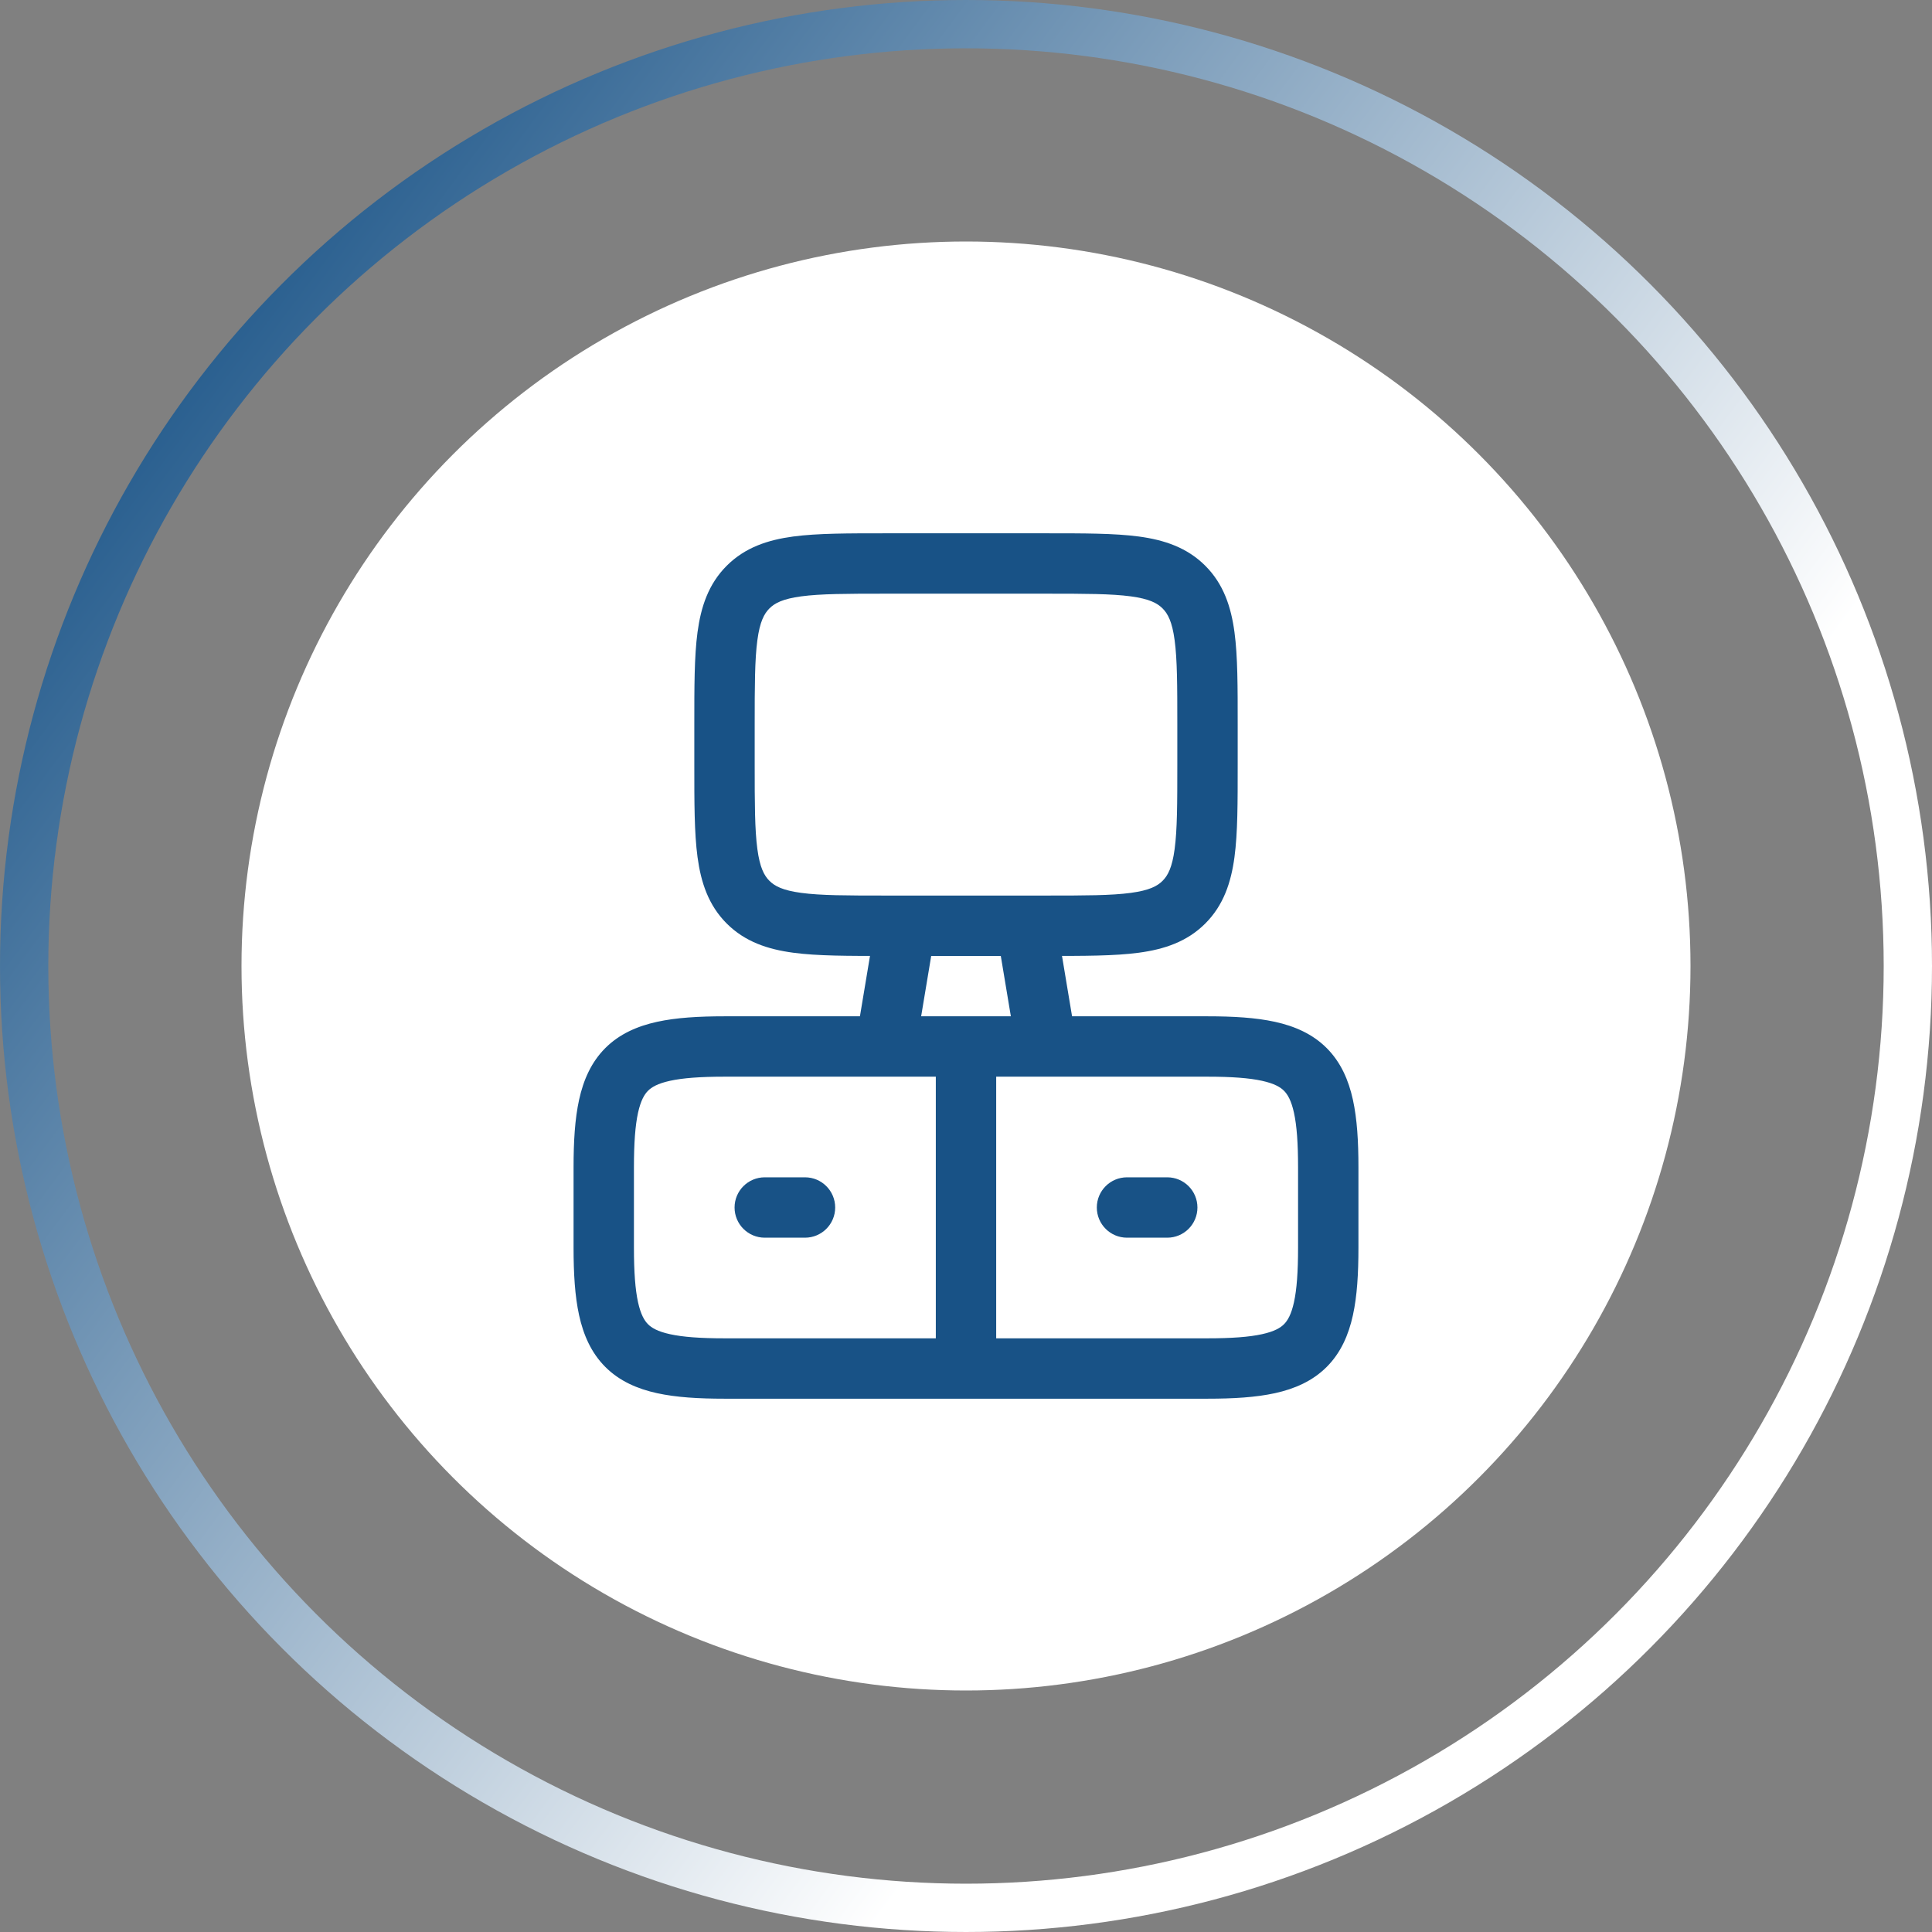 <svg width="80" height="80" viewBox="0 0 80 80" fill="none" xmlns="http://www.w3.org/2000/svg">
<rect x="0" y="0" width="80" height="80" fill="#808080" stroke="none"/>
<circle cx="40" cy="40" r="39" stroke="url(#paint0_linear_332_2813)" stroke-width="2"/>
<circle cx="40" cy="40" r="30" fill="white"/>
<path d="M31.667 48.75C30.976 48.75 30.417 49.31 30.417 50C30.417 50.69 30.976 51.25 31.667 51.25V48.75ZM33.333 51.25C34.024 51.25 34.583 50.69 34.583 50C34.583 49.31 34.024 48.75 33.333 48.75V51.25ZM46.667 48.75C45.976 48.75 45.417 49.31 45.417 50C45.417 50.69 45.976 51.25 46.667 51.25V48.75ZM48.333 51.25C49.024 51.25 49.583 50.69 49.583 50C49.583 49.31 49.024 48.75 48.333 48.75V51.25ZM49.024 24.31L49.908 23.426V23.426L49.024 24.31ZM49.024 37.357L49.908 38.241L49.024 37.357ZM30.976 37.357L31.86 36.473H31.86L30.976 37.357ZM38.733 38.539C38.846 37.858 38.386 37.214 37.706 37.1C37.025 36.987 36.38 37.447 36.267 38.128L38.733 38.539ZM35.434 43.128C35.32 43.809 35.78 44.453 36.461 44.566C37.142 44.68 37.786 44.22 37.9 43.539L35.434 43.128ZM43.733 38.128C43.62 37.447 42.975 36.987 42.294 37.1C41.614 37.214 41.154 37.858 41.267 38.539L43.733 38.128ZM42.1 43.539C42.214 44.22 42.858 44.68 43.539 44.566C44.22 44.453 44.68 43.809 44.566 43.128L42.1 43.539ZM41.25 43.333C41.25 42.643 40.69 42.083 40 42.083C39.31 42.083 38.75 42.643 38.75 43.333H41.25ZM38.75 56.667C38.75 57.357 39.31 57.917 40 57.917C40.69 57.917 41.25 57.357 41.25 56.667H38.75ZM30 44.583H50V42.083H30V44.583ZM53.75 48.333V51.667H56.25V48.333H53.75ZM50 55.417H30V57.917H50V55.417ZM26.25 51.667V48.333H23.75V51.667H26.25ZM30 42.083C28.939 42.083 28.002 42.137 27.205 42.312C26.395 42.49 25.653 42.81 25.065 43.398C24.477 43.986 24.157 44.728 23.979 45.539C23.804 46.335 23.75 47.272 23.75 48.333H26.25C26.25 47.326 26.304 46.604 26.42 46.075C26.534 45.56 26.688 45.311 26.833 45.166C26.977 45.021 27.227 44.867 27.742 44.754C28.271 44.638 28.993 44.583 30 44.583V42.083ZM30 55.417C28.993 55.417 28.271 55.362 27.742 55.246C27.227 55.133 26.977 54.979 26.833 54.834C26.688 54.689 26.534 54.44 26.42 53.925C26.304 53.396 26.25 52.674 26.25 51.667H23.75C23.75 52.728 23.804 53.665 23.979 54.461C24.157 55.272 24.477 56.014 25.065 56.602C25.653 57.19 26.395 57.51 27.205 57.688C28.002 57.863 28.939 57.917 30 57.917V55.417ZM53.75 51.667C53.75 52.674 53.696 53.396 53.58 53.925C53.467 54.44 53.312 54.689 53.167 54.834C53.023 54.979 52.773 55.133 52.258 55.246C51.729 55.362 51.007 55.417 50 55.417V57.917C51.061 57.917 51.998 57.863 52.795 57.688C53.605 57.51 54.347 57.19 54.935 56.602C55.523 56.014 55.843 55.272 56.021 54.461C56.196 53.665 56.25 52.728 56.25 51.667H53.75ZM50 44.583C51.007 44.583 51.729 44.638 52.258 44.754C52.773 44.867 53.023 45.021 53.167 45.166C53.312 45.311 53.467 45.56 53.58 46.075C53.696 46.604 53.75 47.326 53.75 48.333H56.25C56.25 47.272 56.196 46.335 56.021 45.539C55.843 44.728 55.523 43.986 54.935 43.398C54.347 42.81 53.605 42.49 52.795 42.312C51.998 42.137 51.061 42.083 50 42.083V44.583ZM31.667 51.25H33.333V48.75H31.667V51.25ZM46.667 51.25H48.333V48.75H46.667V51.25ZM28.75 30V31.667H31.25V30H28.75ZM36.667 39.583H43.333V37.083H36.667V39.583ZM51.25 31.667V30H48.75V31.667H51.25ZM43.333 22.083H36.667V24.583H43.333V22.083ZM51.25 30C51.25 28.464 51.253 27.186 51.117 26.176C50.976 25.13 50.667 24.185 49.908 23.426L48.14 25.194C48.357 25.411 48.536 25.74 48.639 26.509C48.747 27.314 48.75 28.393 48.75 30H51.25ZM43.333 24.583C44.94 24.583 46.019 24.586 46.824 24.694C47.593 24.798 47.923 24.976 48.14 25.194L49.908 23.426C49.148 22.667 48.204 22.357 47.157 22.216C46.147 22.081 44.869 22.083 43.333 22.083V24.583ZM43.333 39.583C44.869 39.583 46.147 39.586 47.157 39.45C48.204 39.309 49.148 39 49.908 38.241L48.14 36.473C47.923 36.69 47.593 36.869 46.824 36.972C46.019 37.081 44.94 37.083 43.333 37.083V39.583ZM48.75 31.667C48.75 33.273 48.747 34.353 48.639 35.158C48.536 35.927 48.357 36.256 48.14 36.473L49.908 38.241C50.667 37.482 50.976 36.537 51.117 35.491C51.253 34.48 51.25 33.203 51.25 31.667H48.75ZM28.75 31.667C28.75 33.203 28.747 34.48 28.883 35.491C29.024 36.537 29.333 37.482 30.092 38.241L31.86 36.473C31.643 36.256 31.464 35.927 31.361 35.158C31.253 34.353 31.25 33.273 31.25 31.667H28.75ZM36.667 37.083C35.06 37.083 33.981 37.081 33.176 36.972C32.407 36.869 32.077 36.69 31.86 36.473L30.092 38.241C30.852 39 31.796 39.309 32.843 39.45C33.853 39.586 35.131 39.583 36.667 39.583V37.083ZM31.25 30C31.25 28.393 31.253 27.314 31.361 26.509C31.464 25.74 31.643 25.411 31.86 25.194L30.092 23.426C29.333 24.185 29.024 25.13 28.883 26.176C28.747 27.186 28.75 28.464 28.75 30H31.25ZM36.667 22.083C35.131 22.083 33.853 22.081 32.843 22.216C31.796 22.357 30.852 22.667 30.092 23.426L31.86 25.194C32.077 24.976 32.407 24.798 33.176 24.694C33.981 24.586 35.06 24.583 36.667 24.583V22.083ZM36.267 38.128L35.434 43.128L37.9 43.539L38.733 38.539L36.267 38.128ZM41.267 38.539L42.1 43.539L44.566 43.128L43.733 38.128L41.267 38.539ZM38.75 43.333V56.667H41.25V43.333H38.75Z" fill="#185286"/>
<defs>
<linearGradient id="paint0_linear_332_2813" x1="55" y1="54.5" x2="2" y2="15" gradientUnits="userSpaceOnUse">
<stop stop-color="white"/>
<stop offset="1" stop-color="#185286"/>
</linearGradient>
</defs>
</svg>
